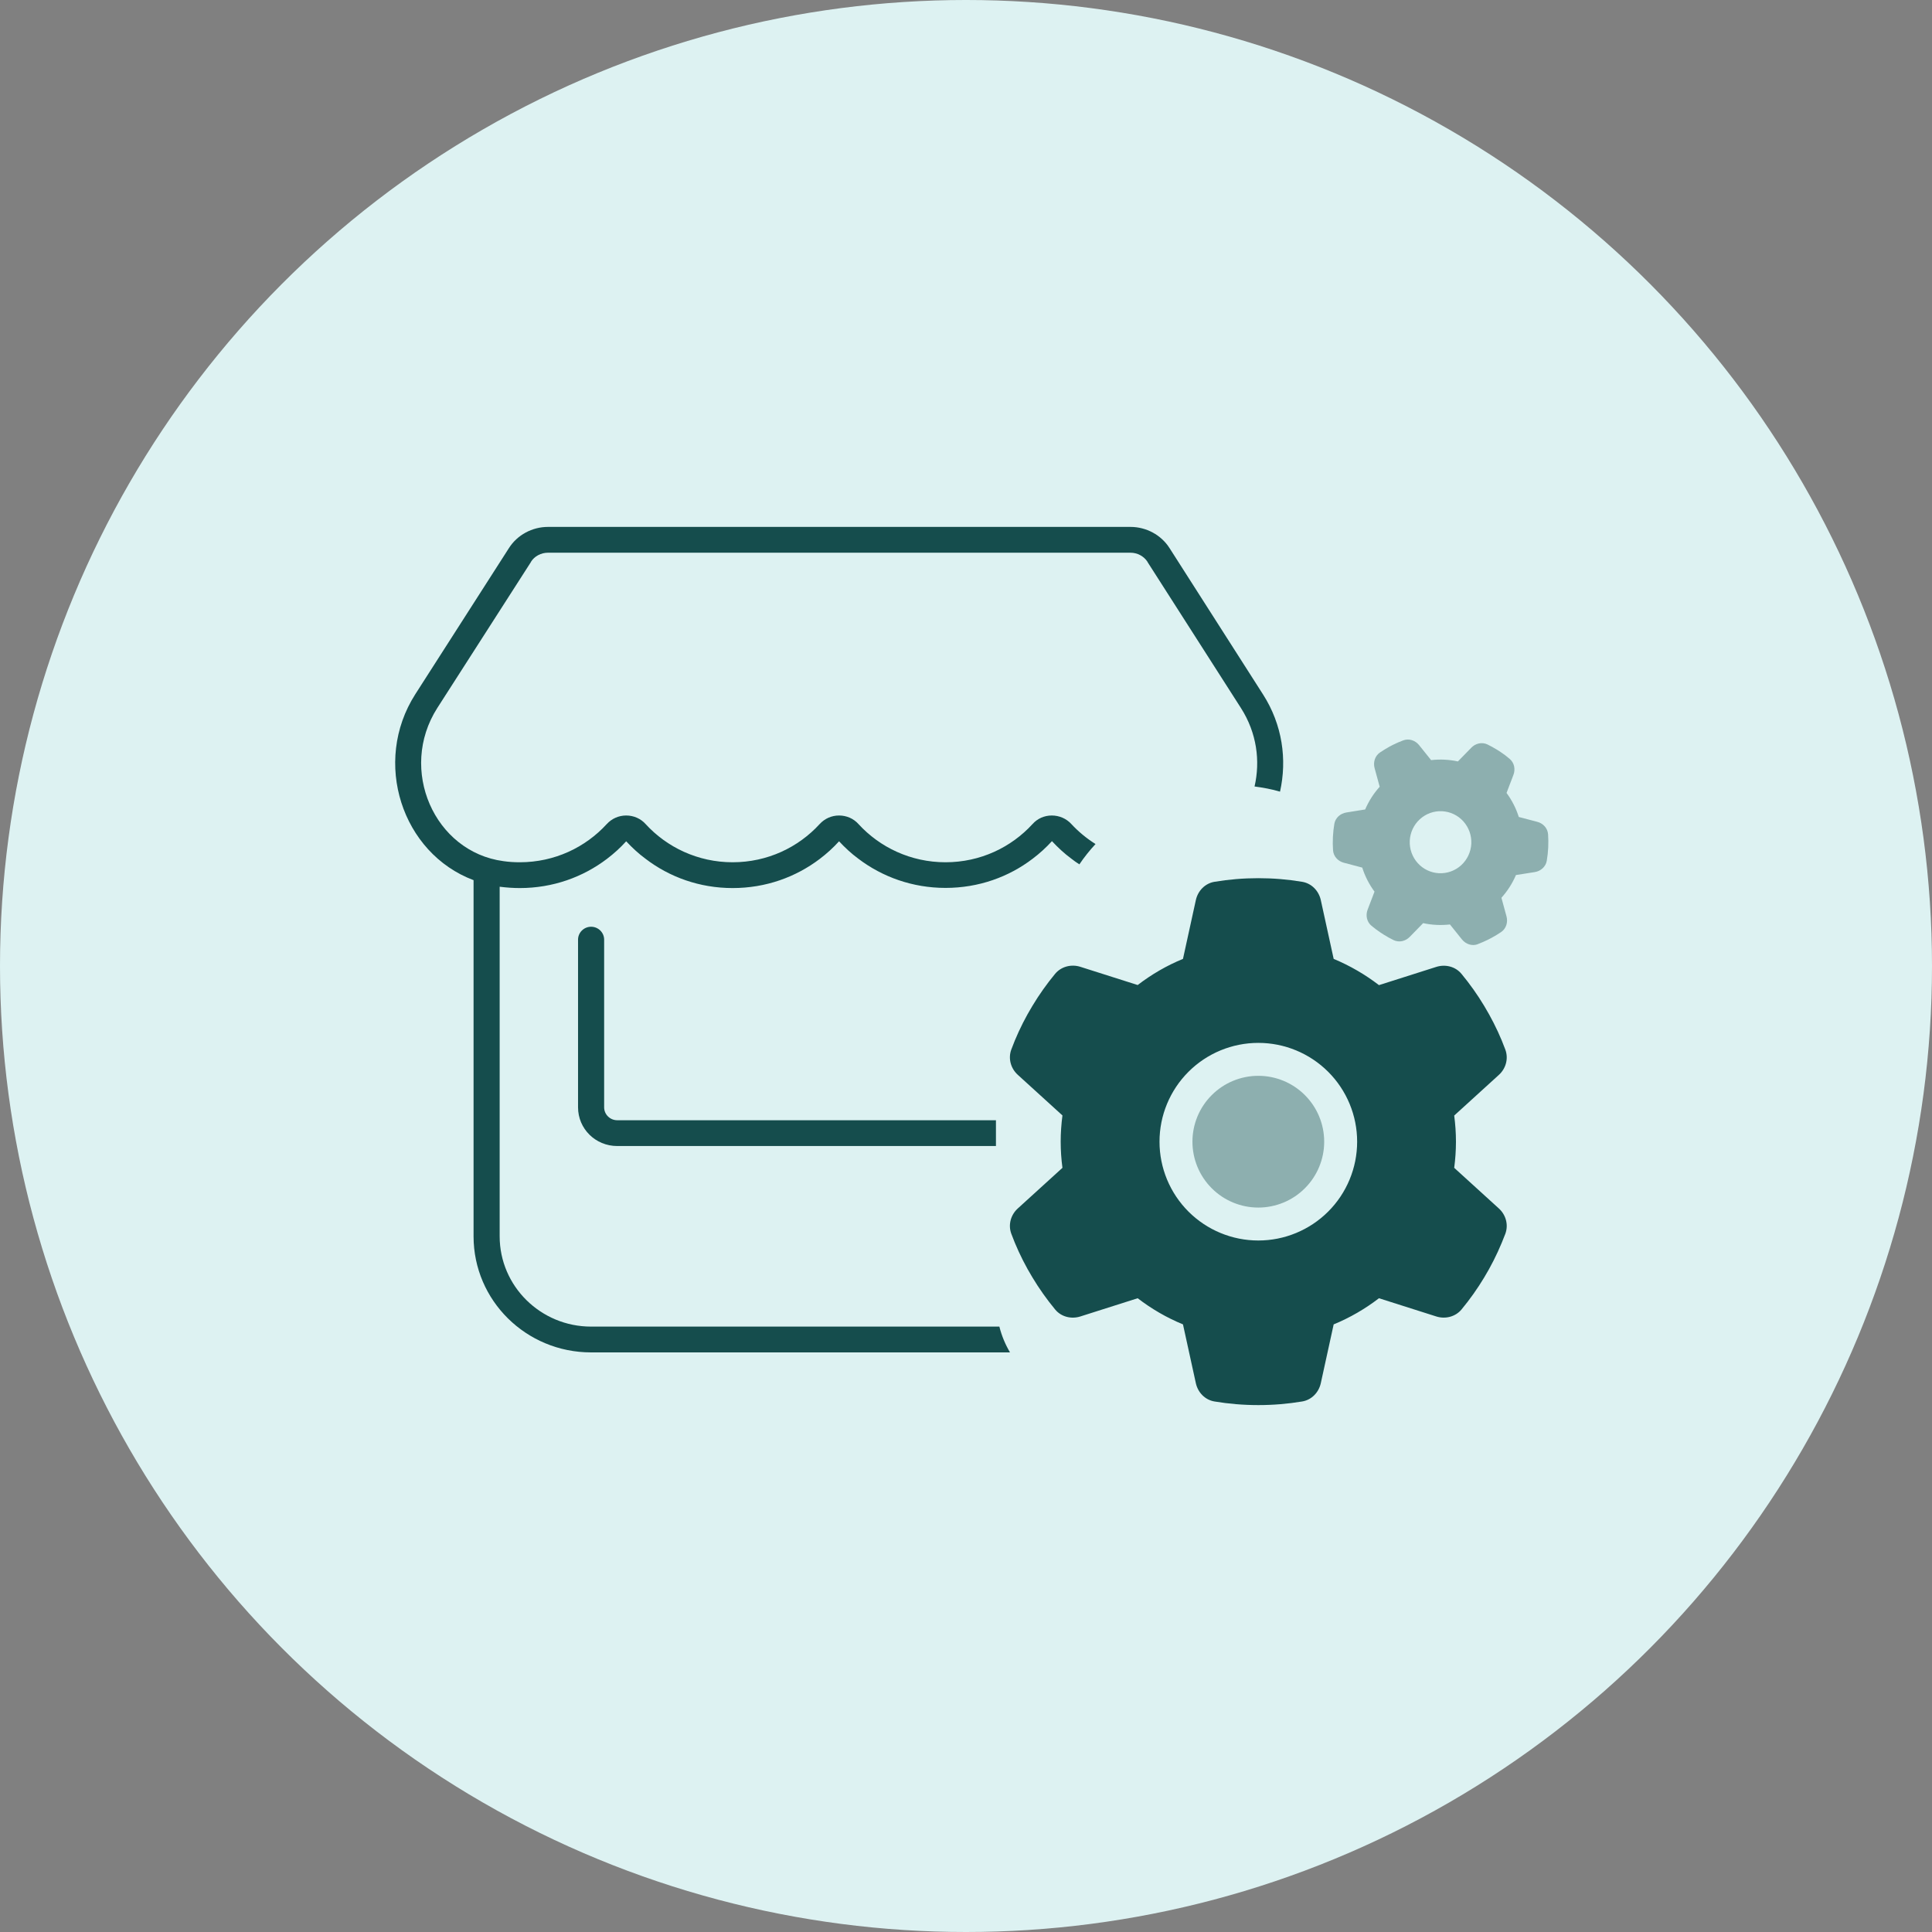<svg width="88" height="88" viewBox="0 0 88 88" fill="none" xmlns="http://www.w3.org/2000/svg">
<rect x="0" y="0" width="88" height="88" fill="#808080" stroke="none"/>
<circle cx="44" cy="44" r="44" fill="#DDF2F2"/>
<path d="M56.526 32.254C57.247 33.385 57.41 34.663 57.143 35.823C57.537 35.875 57.931 35.948 58.303 36.058C58.63 34.604 58.414 33.011 57.529 31.63L53.269 24.962C52.889 24.367 52.213 24 51.491 24H24.96C24.239 24 23.562 24.367 23.183 24.962L18.915 31.623C16.945 34.707 18.305 38.864 21.57 40.09V43.388V51.612V56.312C21.57 59.235 23.964 61.6 26.924 61.6H46.004C45.788 61.233 45.625 60.844 45.52 60.425H26.924C24.626 60.425 22.759 58.582 22.759 56.312V51.612V43.388V40.391H22.774C23.072 40.428 23.377 40.45 23.674 40.45C25.183 40.45 26.552 39.951 27.645 39.121C27.965 38.878 28.255 38.614 28.522 38.32C28.79 38.607 29.08 38.878 29.4 39.113C30.493 39.951 31.868 40.45 33.37 40.45C34.88 40.45 36.248 39.951 37.341 39.121C37.661 38.878 37.951 38.614 38.218 38.32C38.486 38.607 38.776 38.878 39.096 39.113C40.189 39.943 41.565 40.443 43.067 40.443C44.576 40.443 45.952 39.943 47.037 39.113C47.357 38.871 47.647 38.607 47.915 38.313C48.182 38.599 48.472 38.871 48.792 39.106C48.911 39.202 49.038 39.29 49.164 39.37C49.387 39.04 49.633 38.732 49.9 38.445C49.491 38.188 49.119 37.88 48.792 37.527C48.569 37.285 48.249 37.145 47.907 37.145C47.565 37.145 47.253 37.285 47.03 37.535C46.063 38.592 44.658 39.275 43.067 39.275C41.483 39.275 40.07 38.592 39.103 37.535C38.88 37.285 38.561 37.145 38.218 37.145C37.877 37.145 37.564 37.285 37.334 37.535C36.367 38.592 34.962 39.275 33.37 39.275C31.787 39.275 30.374 38.592 29.407 37.535C29.184 37.285 28.864 37.145 28.522 37.145C28.18 37.145 27.868 37.285 27.637 37.535C26.671 38.592 25.265 39.275 23.674 39.275C23.429 39.275 23.176 39.26 22.93 39.224C19.785 38.805 18.127 35.052 19.919 32.247L24.187 25.594V25.586C24.343 25.337 24.641 25.175 24.96 25.175H51.491C51.811 25.175 52.101 25.337 52.265 25.586V25.594L56.526 32.254ZM45.364 52.2V51.025H28.113C27.786 51.025 27.518 50.761 27.518 50.438V42.8C27.518 42.477 27.251 42.212 26.924 42.212C26.596 42.212 26.329 42.477 26.329 42.8V50.438C26.329 51.414 27.124 52.2 28.113 52.2H45.364Z" fill="#154D4D"/>
<path opacity="0.4" d="M54.314 52.002C54.314 51.206 54.63 50.443 55.193 49.881C55.755 49.318 56.519 49.002 57.315 49.002C58.11 49.002 58.874 49.318 59.436 49.881C59.999 50.443 60.315 51.206 60.315 52.002C60.315 52.798 59.999 53.561 59.436 54.124C58.874 54.687 58.11 55.003 57.315 55.003C56.519 55.003 55.755 54.687 55.193 54.124C54.63 53.561 54.314 52.798 54.314 52.002Z" fill="#154D4D"/>
<path d="M68.267 48.964C68.591 48.674 68.717 48.219 68.567 47.811C68.361 47.253 68.112 46.718 67.826 46.203L67.606 45.823C67.297 45.307 66.95 44.82 66.57 44.36C66.293 44.023 65.834 43.91 65.421 44.041L62.81 44.871C62.181 44.388 61.488 43.985 60.747 43.676L60.161 40.999C60.067 40.572 59.739 40.234 59.307 40.164C58.66 40.056 57.995 40 57.315 40C56.635 40 55.969 40.056 55.322 40.164C54.891 40.234 54.563 40.572 54.469 40.999L53.883 43.676C53.142 43.98 52.448 44.384 51.82 44.867L49.209 44.037C48.796 43.906 48.337 44.023 48.06 44.355C47.68 44.815 47.333 45.303 47.024 45.818L46.803 46.198C46.517 46.714 46.269 47.248 46.063 47.806C45.913 48.214 46.039 48.669 46.363 48.96L48.393 50.807C48.341 51.201 48.313 51.599 48.313 52.002C48.313 52.406 48.341 52.804 48.393 53.193L46.363 55.04C46.039 55.331 45.913 55.786 46.063 56.194C46.269 56.752 46.517 57.286 46.803 57.802L47.024 58.182C47.333 58.697 47.68 59.185 48.06 59.645C48.337 59.982 48.796 60.094 49.209 59.963L51.82 59.133C52.448 59.616 53.142 60.02 53.883 60.324L54.469 63.001C54.563 63.428 54.891 63.766 55.322 63.836C55.969 63.944 56.635 64 57.315 64C57.995 64 58.66 63.944 59.307 63.836C59.739 63.766 60.067 63.428 60.161 63.001L60.747 60.324C61.488 60.02 62.181 59.616 62.81 59.133L65.421 59.963C65.834 60.094 66.293 59.977 66.57 59.645C66.95 59.185 67.297 58.697 67.606 58.182L67.826 57.802C68.112 57.286 68.356 56.752 68.567 56.194C68.717 55.786 68.591 55.331 68.267 55.04L66.237 53.193C66.288 52.804 66.317 52.406 66.317 52.002C66.317 51.599 66.288 51.201 66.237 50.812L68.267 48.964ZM57.315 47.502C58.509 47.502 59.653 47.976 60.498 48.82C61.342 49.664 61.816 50.809 61.816 52.002C61.816 53.196 61.342 54.341 60.498 55.185C59.653 56.029 58.509 56.503 57.315 56.503C56.121 56.503 54.976 56.029 54.132 55.185C53.288 54.341 52.814 53.196 52.814 52.002C52.814 50.809 53.288 49.664 54.132 48.82C54.976 47.976 56.121 47.502 57.315 47.502Z" fill="#154D4D"/>
<path opacity="0.4" d="M67.31 43.007C67.05 43.104 66.765 43.007 66.589 42.789L66.043 42.108C65.843 42.13 65.637 42.138 65.43 42.128C65.223 42.118 65.019 42.09 64.822 42.048L64.212 42.673C64.018 42.873 63.725 42.941 63.474 42.82C63.322 42.745 63.174 42.663 63.032 42.574L62.879 42.475C62.737 42.38 62.599 42.276 62.467 42.166C62.253 41.987 62.194 41.69 62.295 41.429L62.607 40.613C62.365 40.285 62.173 39.913 62.049 39.518L61.211 39.297C60.942 39.228 60.737 39.005 60.718 38.727C60.704 38.529 60.702 38.328 60.712 38.125C60.722 37.922 60.744 37.723 60.777 37.527C60.822 37.252 61.052 37.051 61.323 37.008L62.181 36.87C62.346 36.486 62.571 36.137 62.843 35.835L62.612 34.992C62.538 34.723 62.625 34.432 62.855 34.275C62.998 34.179 63.145 34.089 63.296 34.005L63.452 33.924C63.602 33.849 63.757 33.782 63.918 33.722C64.178 33.626 64.463 33.722 64.639 33.941L65.185 34.622C65.385 34.599 65.591 34.592 65.798 34.602C66.005 34.612 66.209 34.64 66.406 34.682L67.016 34.057C67.21 33.857 67.503 33.789 67.754 33.91C67.906 33.985 68.054 34.066 68.199 34.156L68.349 34.252C68.494 34.347 68.629 34.451 68.761 34.564C68.975 34.742 69.034 35.04 68.933 35.301L68.621 36.117C68.862 36.444 69.055 36.817 69.179 37.212L70.02 37.433C70.289 37.502 70.494 37.724 70.513 38.003C70.527 38.201 70.528 38.401 70.519 38.605C70.509 38.808 70.487 39.007 70.454 39.203C70.409 39.478 70.179 39.679 69.908 39.722L69.05 39.857C68.885 40.241 68.66 40.59 68.388 40.892L68.618 41.735C68.693 42.004 68.606 42.295 68.376 42.452C68.234 42.548 68.089 42.638 67.935 42.719L67.773 42.803C67.623 42.878 67.468 42.944 67.31 43.004L67.31 43.007ZM64.213 38.293C64.195 38.668 64.325 39.034 64.575 39.312C64.824 39.59 65.174 39.756 65.545 39.774C65.917 39.792 66.281 39.661 66.556 39.409C66.832 39.157 66.997 38.805 67.016 38.43C67.034 38.056 66.904 37.689 66.654 37.412C66.404 37.134 66.055 36.968 65.683 36.95C65.311 36.931 64.948 37.063 64.672 37.315C64.396 37.567 64.231 37.919 64.213 38.293Z" fill="#154D4D"/>
</svg>
